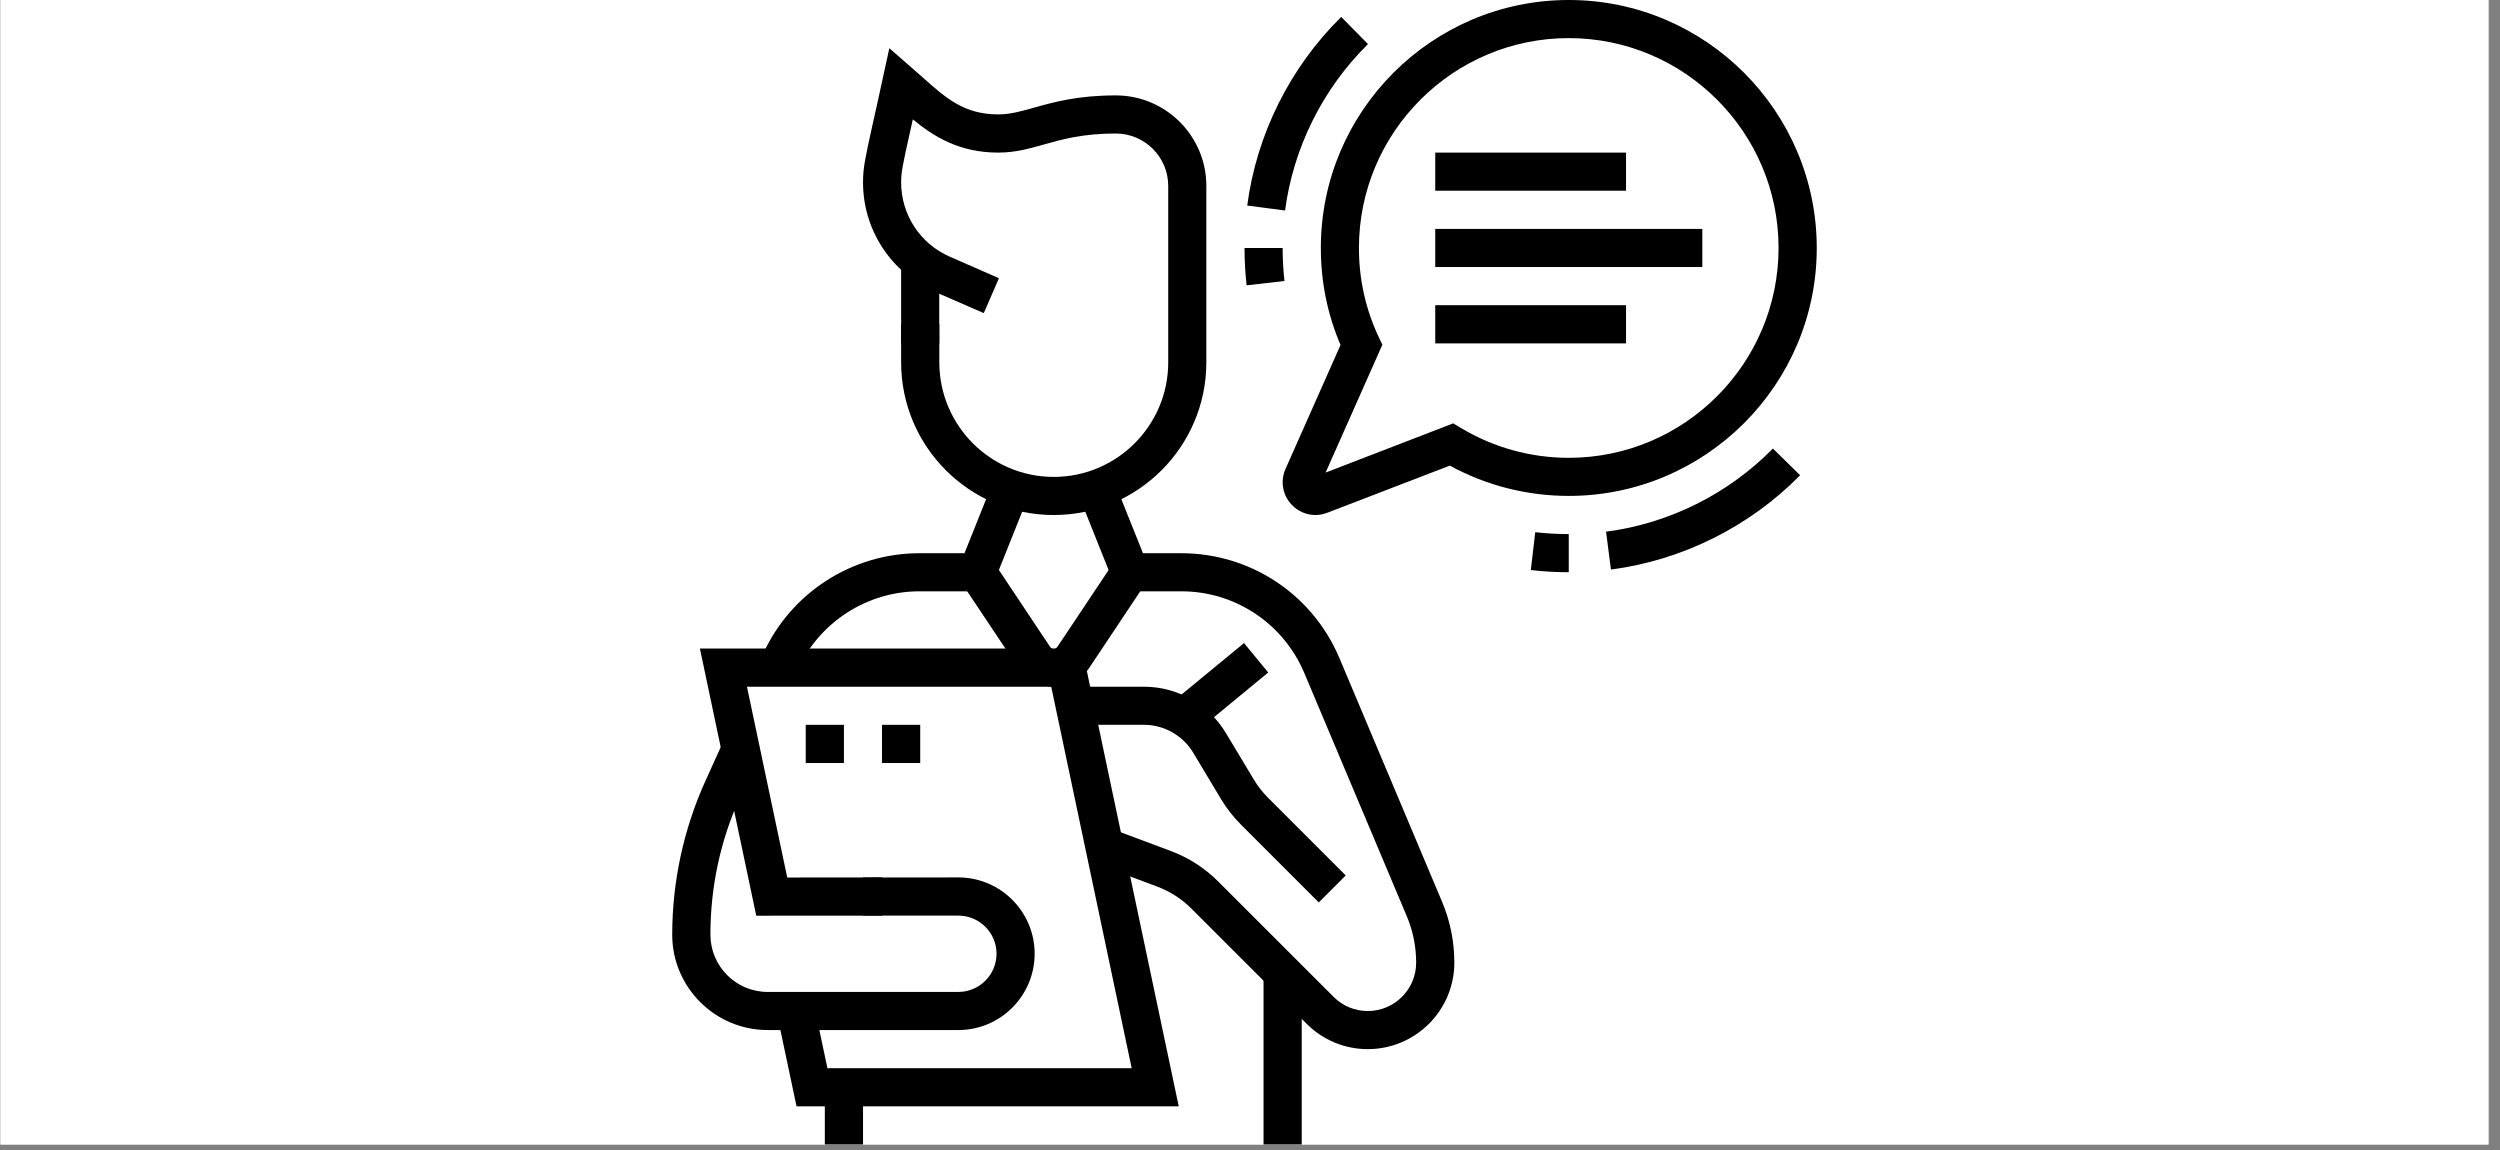 <svg version="1.0" preserveAspectRatio="xMidYMid meet" height="69" viewBox="0 0 112.5 51.75" zoomAndPan="magnify" width="150" xmlns:xlink="http://www.w3.org/1999/xlink" xmlns="http://www.w3.org/2000/svg"><rect x="0" y="0" width="112.5" height="51.75" fill="#808080" stroke="none"/><defs><clipPath id="b2ecb9b80c"><path clip-rule="nonzero" d="M 0.023 0 L 111.98 0 L 111.98 51.5 L 0.023 51.5 Z M 0.023 0"></path></clipPath><clipPath id="6bfec040d4"><path clip-rule="nonzero" d="M 30.25 33 L 47 33 L 47 47 L 30.25 47 Z M 30.25 33"></path></clipPath><clipPath id="c214f4886c"><path clip-rule="nonzero" d="M 56 43 L 59 43 L 59 51.5 L 56 51.5 Z M 56 43"></path></clipPath><clipPath id="ab8f306acc"><path clip-rule="nonzero" d="M 37 48 L 39 48 L 39 51.5 L 37 51.5 Z M 37 48"></path></clipPath><clipPath id="a02f04fc69"><path clip-rule="nonzero" d="M 57 0 L 81.75 0 L 81.75 24 L 57 24 Z M 57 0"></path></clipPath><clipPath id="4b2a52fe1f"><path clip-rule="nonzero" d="M 72 20 L 81.75 20 L 81.75 26 L 72 26 Z M 72 20"></path></clipPath></defs><g clip-path="url(#b2ecb9b80c)"><path fill-rule="nonzero" fill-opacity="1" d="M 0.023 0 L 111.98 0 L 111.98 51.5 L 0.023 51.5 Z M 0.023 0" fill="#ffffff"></path><path fill-rule="nonzero" fill-opacity="1" d="M 0.023 0 L 111.98 0 L 111.98 51.5 L 0.023 51.5 Z M 0.023 0" fill="#ffffff"></path></g><path fill-rule="nonzero" fill-opacity="1" d="M 40.551 11.746 L 42.266 11.746 L 42.266 15.453 L 40.551 15.453 Z M 40.551 11.746" fill="#000000"></path><path fill-rule="nonzero" fill-opacity="1" d="M 59.344 40.609 L 55.844 37.109 C 55.496 36.758 55.191 36.371 54.941 35.949 L 53.691 33.867 C 53.23 33.098 52.383 32.617 51.484 32.617 L 48.363 32.617 L 48.363 30.902 L 51.484 30.902 C 52.984 30.902 54.395 31.699 55.164 32.984 L 56.414 35.066 C 56.594 35.367 56.809 35.645 57.059 35.895 L 60.559 39.395 Z M 59.344 40.609" fill="#000000"></path><g clip-path="url(#6bfec040d4)"><path fill-rule="nonzero" fill-opacity="1" d="M 43.125 46.352 L 34.543 46.352 C 32.176 46.352 30.25 44.426 30.25 42.062 C 30.25 39.695 30.754 37.332 31.742 35.145 L 32.547 33.371 L 34.113 34.082 L 33.309 35.855 C 32.418 37.816 31.969 39.906 31.969 42.059 C 31.969 43.48 33.121 44.637 34.543 44.637 L 43.125 44.637 C 44.074 44.637 44.844 43.863 44.844 42.918 C 44.844 41.973 44.074 41.203 43.125 41.203 L 38.828 41.203 L 38.828 39.488 L 43.125 39.484 C 45.02 39.484 46.559 41.023 46.559 42.918 C 46.559 44.812 45.02 46.352 43.125 46.352 Z M 43.125 46.352" fill="#000000"></path></g><path fill-rule="nonzero" fill-opacity="1" d="M 53.043 49.785 L 35.844 49.785 L 34.973 45.668 L 36.652 45.316 L 37.234 48.07 L 50.926 48.07 L 47.305 30.902 L 33.613 30.902 L 35.426 39.488 L 39.691 39.484 L 39.695 41.203 L 34.031 41.207 L 31.496 29.184 L 48.695 29.184 Z M 53.043 49.785" fill="#000000"></path><g clip-path="url(#c214f4886c)"><path fill-rule="nonzero" fill-opacity="1" d="M 56.859 43.777 L 58.578 43.777 L 58.578 51.504 L 56.859 51.504 Z M 56.859 43.777" fill="#000000"></path></g><g clip-path="url(#ab8f306acc)"><path fill-rule="nonzero" fill-opacity="1" d="M 37.117 48.93 L 38.836 48.93 L 38.836 51.504 L 37.117 51.504 Z M 37.117 48.93" fill="#000000"></path></g><path fill-rule="nonzero" fill-opacity="1" d="M 37.977 32.617 L 36.258 32.617 L 36.258 34.336 L 37.977 34.336 Z M 37.977 32.617" fill="#000000"></path><path fill-rule="nonzero" fill-opacity="1" d="M 41.41 32.617 L 39.691 32.617 L 39.691 34.336 L 41.41 34.336 Z M 41.41 32.617" fill="#000000"></path><path fill-rule="nonzero" fill-opacity="1" d="M 47.418 23.176 C 43.633 23.176 40.551 20.098 40.551 16.309 L 40.551 14.594 L 42.27 14.594 L 42.27 16.309 C 42.27 19.148 44.578 21.461 47.418 21.461 C 50.258 21.461 52.57 19.148 52.57 16.309 L 52.57 8.367 C 52.57 7.066 51.512 6.008 50.211 6.008 C 48.723 6.008 47.801 6.27 46.984 6.5 C 46.32 6.688 45.691 6.867 44.922 6.867 C 43.176 6.867 42.027 6.156 41.078 5.371 C 41.031 5.574 40.992 5.758 40.953 5.93 C 40.613 7.453 40.551 7.754 40.551 8.207 C 40.551 9.66 41.41 10.973 42.742 11.551 L 44.953 12.52 L 44.27 14.09 L 42.055 13.125 C 40.098 12.27 38.836 10.344 38.836 8.207 C 38.836 7.551 38.93 7.129 39.277 5.555 C 39.391 5.047 39.535 4.406 39.711 3.586 L 40.02 2.168 L 41.527 3.488 C 42.566 4.414 43.387 5.148 44.922 5.148 C 45.453 5.148 45.922 5.016 46.52 4.848 C 47.395 4.602 48.484 4.293 50.211 4.293 C 52.457 4.293 54.285 6.117 54.285 8.363 L 54.285 16.309 C 54.285 20.094 51.203 23.176 47.418 23.176 Z M 47.418 23.176" fill="#000000"></path><path fill-rule="nonzero" fill-opacity="1" d="M 35.781 30.395 L 34.219 29.691 L 34.336 29.43 C 35.586 26.672 38.348 24.895 41.371 24.895 L 43.402 24.895 L 44.688 21.68 L 46.281 22.32 L 44.566 26.609 L 41.371 26.609 C 39.02 26.609 36.871 27.996 35.898 30.137 Z M 35.781 30.395" fill="#000000"></path><path fill-rule="nonzero" fill-opacity="1" d="M 61.551 47.211 C 60.512 47.211 59.535 46.805 58.797 46.07 L 53.609 40.883 C 53.18 40.453 52.652 40.113 52.078 39.898 L 49.395 38.895 L 49.996 37.289 L 52.68 38.293 C 53.48 38.59 54.223 39.066 54.824 39.672 L 60.012 44.859 C 60.422 45.27 60.969 45.496 61.551 45.496 C 62.75 45.496 63.727 44.52 63.727 43.32 C 63.727 42.602 63.586 41.898 63.309 41.238 L 58.695 30.289 C 57.754 28.055 55.582 26.609 53.16 26.609 L 50.27 26.609 L 48.555 22.32 L 50.148 21.684 L 51.434 24.895 L 53.16 24.895 C 56.273 24.895 59.07 26.75 60.277 29.621 L 64.891 40.574 C 65.258 41.445 65.445 42.367 65.445 43.32 C 65.445 45.465 63.699 47.211 61.551 47.211 Z M 61.551 47.211" fill="#000000"></path><path fill-rule="nonzero" fill-opacity="1" d="M 52.738 31.609 L 55.98 28.938 L 57.07 30.262 L 53.828 32.934 Z M 52.738 31.609" fill="#000000"></path><g clip-path="url(#a02f04fc69)"><path fill-rule="nonzero" fill-opacity="1" d="M 59.195 23.176 C 58.801 23.176 58.41 23.016 58.129 22.715 C 57.715 22.285 57.605 21.648 57.848 21.102 L 60.324 15.523 C 59.734 14.145 59.438 12.68 59.438 11.16 C 59.434 5.008 64.441 0 70.594 0 C 76.746 0 81.754 5.008 81.754 11.16 C 81.754 17.312 76.746 22.316 70.594 22.316 C 68.719 22.316 66.879 21.848 65.242 20.953 L 59.727 23.074 C 59.555 23.141 59.371 23.176 59.195 23.176 Z M 70.594 1.715 C 65.387 1.715 61.152 5.953 61.152 11.16 C 61.152 12.559 61.449 13.902 62.039 15.16 L 62.207 15.512 L 59.652 21.266 L 65.395 19.051 L 65.754 19.266 C 67.215 20.141 68.887 20.602 70.594 20.602 C 75.801 20.602 80.035 16.363 80.035 11.156 C 80.035 5.953 75.801 1.715 70.594 1.715 Z M 70.594 1.715" fill="#000000"></path></g><path fill-rule="nonzero" fill-opacity="1" d="M 70.594 25.75 C 70.027 25.75 69.453 25.719 68.887 25.652 L 69.086 23.949 C 69.586 24.004 70.094 24.035 70.594 24.035 Z M 70.594 25.75" fill="#000000"></path><g clip-path="url(#4b2a52fe1f)"><path fill-rule="nonzero" fill-opacity="1" d="M 72.492 25.629 L 72.273 23.926 C 75.102 23.559 77.77 22.23 79.781 20.184 L 81.004 21.387 C 78.727 23.703 75.703 25.211 72.492 25.629 Z M 72.492 25.629" fill="#000000"></path></g><path fill-rule="nonzero" fill-opacity="1" d="M 57.828 9.473 L 56.125 9.25 C 56.547 6.051 58.047 3.035 60.355 0.762 L 61.559 1.984 C 59.523 3.992 58.199 6.652 57.828 9.473 Z M 57.828 9.473" fill="#000000"></path><path fill-rule="nonzero" fill-opacity="1" d="M 56.098 12.84 C 56.035 12.289 56.004 11.723 56.004 11.16 L 57.719 11.16 C 57.719 11.656 57.746 12.156 57.801 12.645 Z M 56.098 12.84" fill="#000000"></path><path fill-rule="nonzero" fill-opacity="1" d="M 64.586 10.301 L 76.605 10.301 L 76.605 12.016 L 64.586 12.016 Z M 64.586 10.301" fill="#000000"></path><path fill-rule="nonzero" fill-opacity="1" d="M 64.586 6.867 L 73.172 6.867 L 73.172 8.582 L 64.586 8.582 Z M 64.586 6.867" fill="#000000"></path><path fill-rule="nonzero" fill-opacity="1" d="M 64.586 13.734 L 73.172 13.734 L 73.172 15.453 L 64.586 15.453 Z M 64.586 13.734" fill="#000000"></path><path fill-rule="nonzero" fill-opacity="1" d="M 47.418 30.902 C 46.773 30.902 46.176 30.582 45.816 30.043 L 43.27 26.227 L 44.699 25.273 L 47.242 29.09 C 47.348 29.246 47.488 29.246 47.594 29.09 L 50.141 25.273 L 51.566 26.227 L 49.023 30.043 C 48.664 30.582 48.066 30.902 47.418 30.902 Z M 47.418 30.902" fill="#000000"></path></svg>